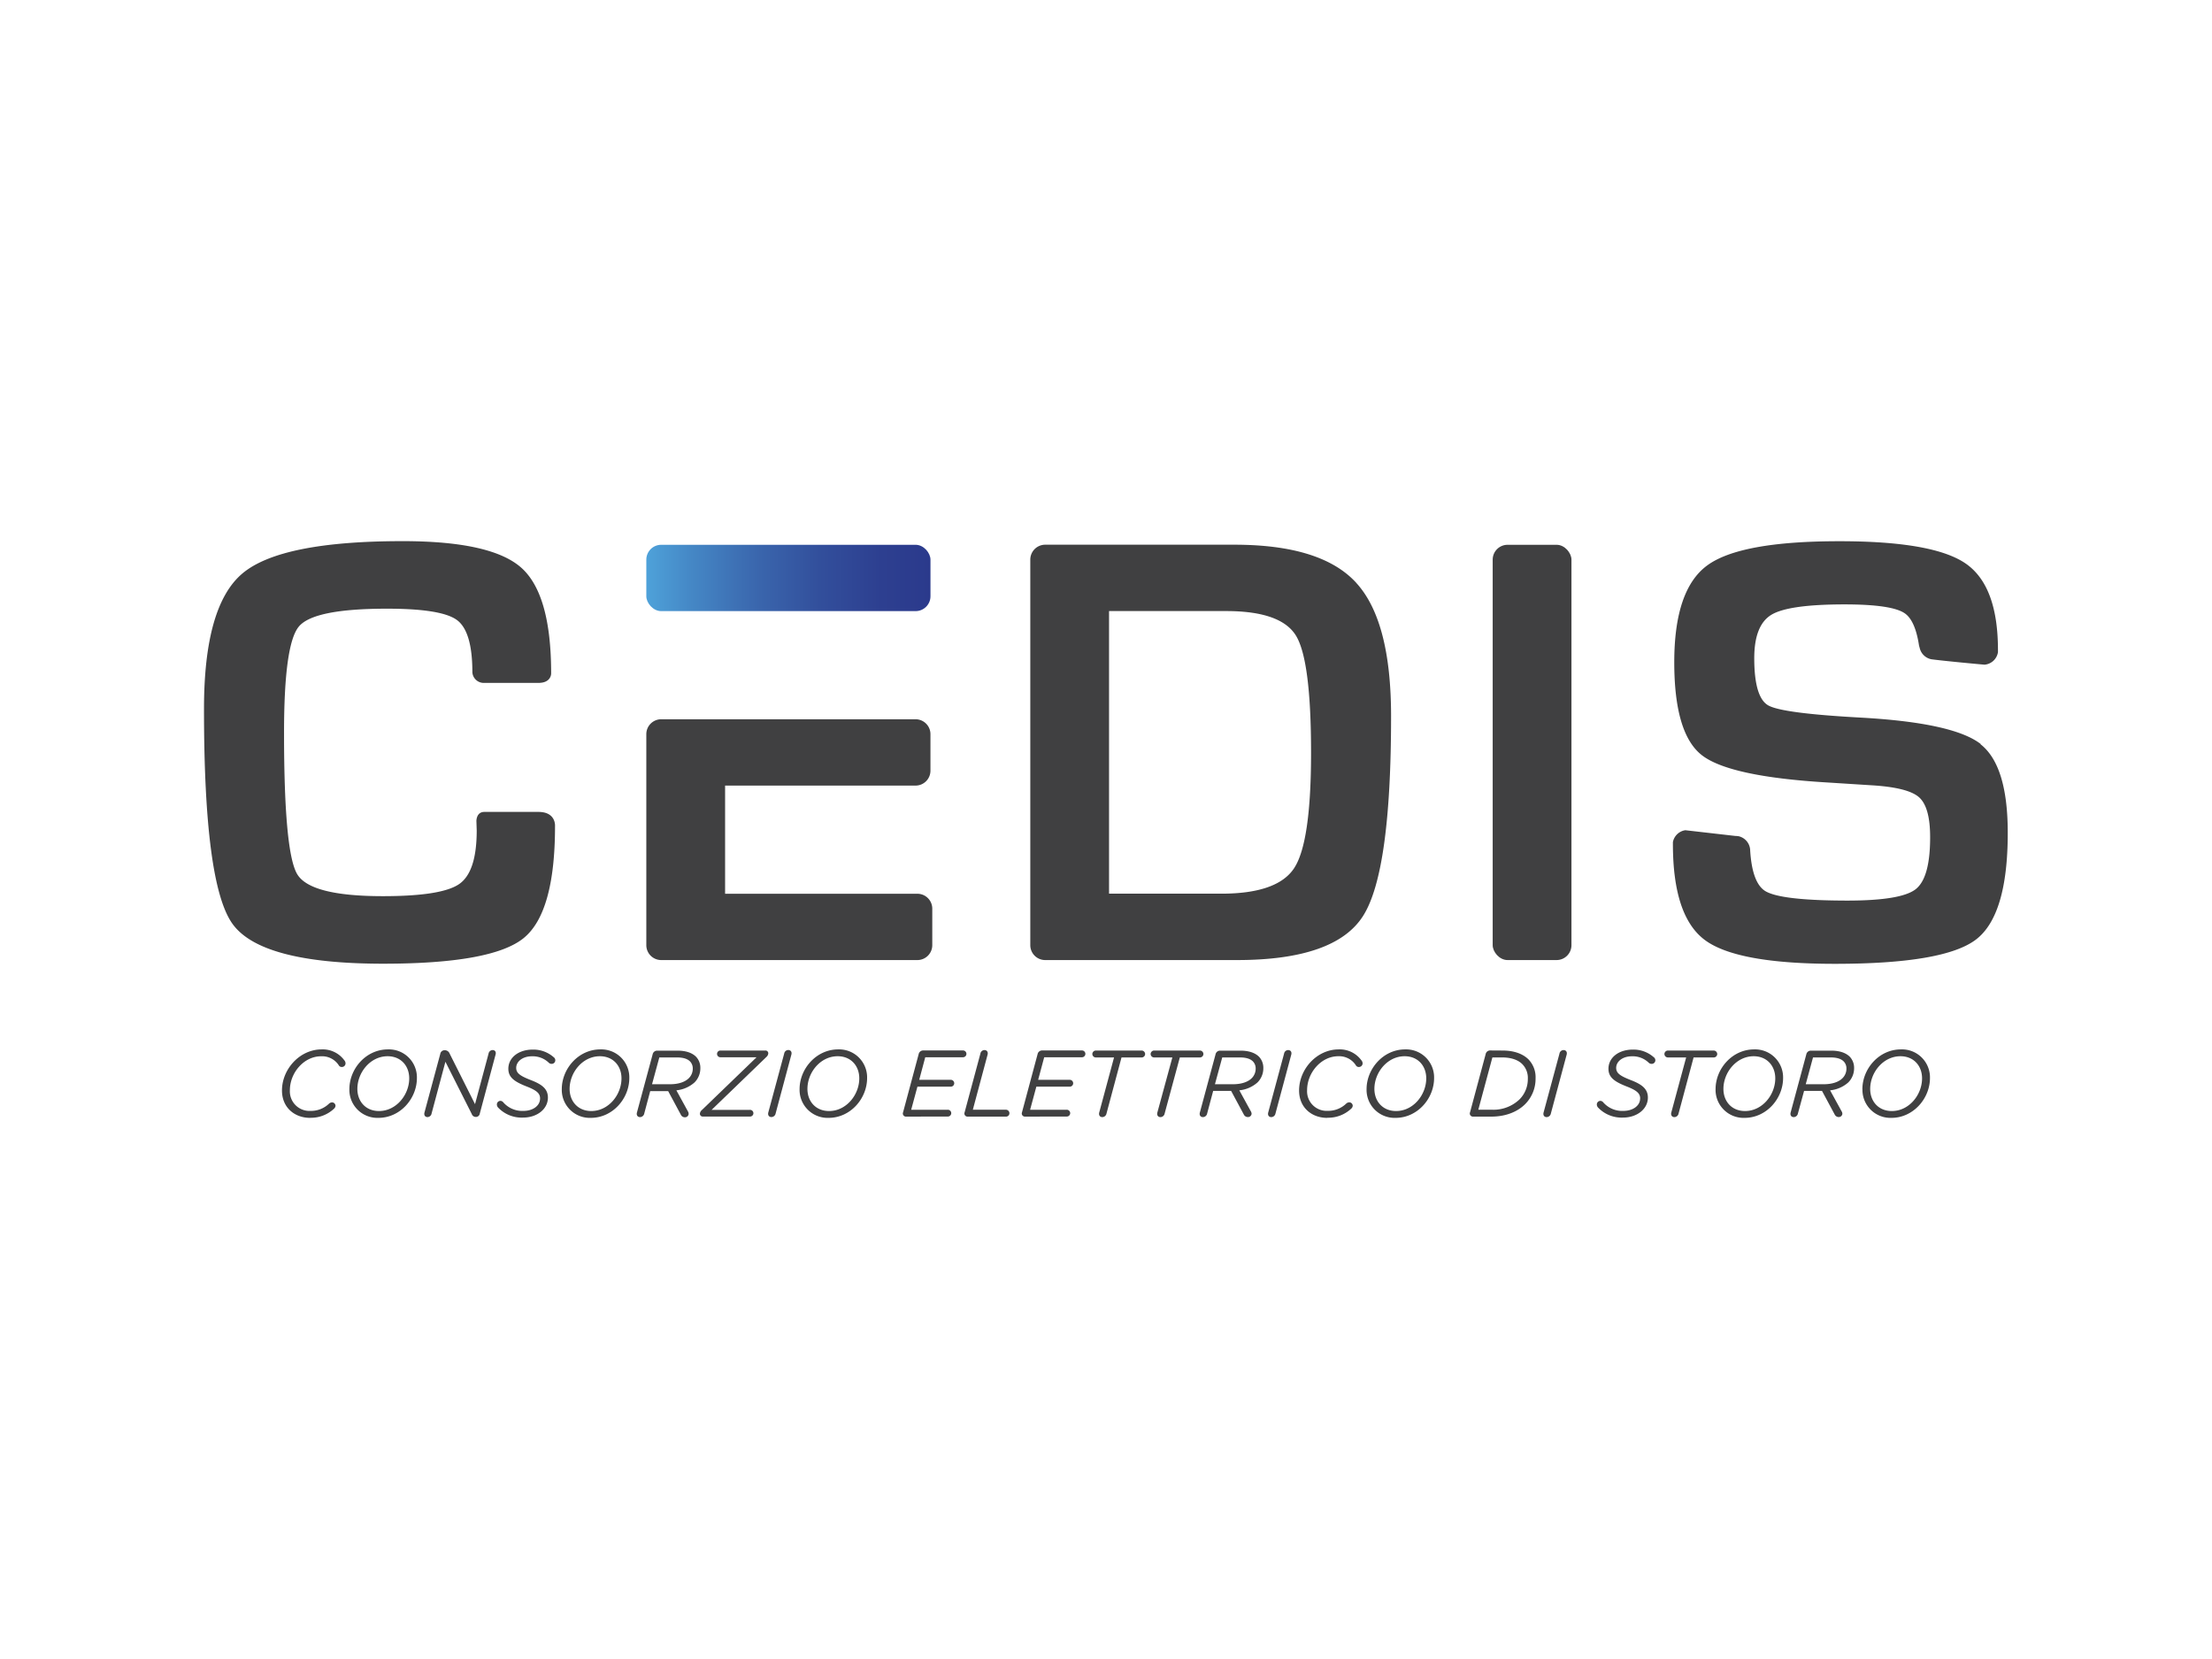 <?xml version="1.0" encoding="UTF-8"?> <svg xmlns="http://www.w3.org/2000/svg" xmlns:xlink="http://www.w3.org/1999/xlink" viewBox="0 0 800 600"><defs><style>.cls-1{fill:none;}.cls-2{fill:#fff;}.cls-3{clip-path:url(#clip-path);}.cls-4{fill:#404041;}.cls-5{clip-path:url(#clip-path-3);}.cls-6{fill:url(#Sfumatura_senza_nome_2);}</style><clipPath id="clip-path"><rect class="cls-1" x="73.78" y="195.71" width="652.45" height="208.58"></rect></clipPath><clipPath id="clip-path-3"><rect class="cls-1" x="233.75" y="197.03" width="102.77" height="23.99" rx="5.38"></rect></clipPath><linearGradient id="Sfumatura_senza_nome_2" x1="0.4" y1="-3.65" x2="1.25" y2="-3.65" gradientTransform="matrix(119.75, 0, 0, -119.75, 186.41, -227.53)" gradientUnits="userSpaceOnUse"><stop offset="0" stop-color="#4ea1d9"></stop><stop offset="0.15" stop-color="#4588c6"></stop><stop offset="0.39" stop-color="#3a66ad"></stop><stop offset="0.62" stop-color="#324e9b"></stop><stop offset="0.83" stop-color="#2d3f90"></stop><stop offset="1" stop-color="#2b3a8c"></stop></linearGradient></defs><title>Tavola disegno 1</title><g id="Livello_2" data-name="Livello 2"><rect class="cls-2" width="800" height="600"></rect></g><g id="Livello_1" data-name="Livello 1"><g id="Disegno_9" data-name="Disegno 9"><g class="cls-3"><g class="cls-3"><path class="cls-4" d="M112.17,404.29c-5.65,0-10.19-3.75-10.19-9.9,0-7.72,6.43-14.86,14.35-14.86a9.66,9.66,0,0,1,8.16,3.89,1.79,1.79,0,0,1,.48,1.17,1.32,1.32,0,0,1-1.37,1.3,1.18,1.18,0,0,1-1-.49,7.17,7.17,0,0,0-6.49-3.38c-6.22,0-11.27,6-11.27,12.27a7.08,7.08,0,0,0,7.48,7.48,9.39,9.39,0,0,0,6.76-2.7,1.73,1.73,0,0,1,1-.38,1.26,1.26,0,0,1,1.26,1.26,1.55,1.55,0,0,1-.51,1,12.17,12.17,0,0,1-8.6,3.31"></path><path class="cls-4" d="M126.36,393.91c0-7.38,6-14.38,13.93-14.38a10.12,10.12,0,0,1,10.49,10.35c0,7.41-6,14.41-13.93,14.41a10.13,10.13,0,0,1-10.49-10.38M148,390c0-4.5-3-8-7.82-8-6.26,0-10.93,5.88-10.93,11.82,0,4.51,3,8,7.81,8,6.26,0,10.94-5.88,10.94-11.82"></path><path class="cls-4" d="M176.69,381.07a1.53,1.53,0,0,1,1.47-1.3c.82,0,1.37.62,1.06,1.67l-5.7,21.31a1.39,1.39,0,0,1-1.37,1.2h-.07a1.52,1.52,0,0,1-1.46-1.05L161.09,384l-5,18.71a1.55,1.55,0,0,1-1.47,1.3c-.82,0-1.37-.62-1.1-1.67l5.71-21.18a1.57,1.57,0,0,1,1.57-1.33h.14a1.86,1.86,0,0,1,1.67,1.2l9.19,18.3Z"></path><path class="cls-4" d="M195.33,397.29c0-1.85-1.22-2.94-4.91-4.37-4.41-1.74-6.57-3.28-6.57-6.39,0-4,3.66-6.93,8.82-6.93a11.08,11.08,0,0,1,7.55,2.73,1.36,1.36,0,0,1,.61,1.13,1.3,1.3,0,0,1-1.33,1.3,1.46,1.46,0,0,1-.95-.34,8.37,8.37,0,0,0-6.12-2.4c-3.59,0-5.74,2-5.74,4.2,0,1.95,1.54,2.94,5.3,4.41,4.1,1.57,6.17,3.24,6.17,6.32,0,4.19-3.95,7.24-9,7.24a11.77,11.77,0,0,1-8.94-3.55,1.64,1.64,0,0,1-.51-1.13,1.29,1.29,0,0,1,1.26-1.37,1.34,1.34,0,0,1,1,.48,9.11,9.11,0,0,0,7.35,3.15c3.45,0,6-1.88,6-4.48"></path><path class="cls-4" d="M203.18,393.91c0-7.38,6-14.38,13.94-14.38a10.12,10.12,0,0,1,10.48,10.35c0,7.41-6,14.41-13.94,14.41a10.13,10.13,0,0,1-10.48-10.38M224.77,390c0-4.5-3-8-7.82-8-6.26,0-10.94,5.88-10.94,11.82,0,4.51,3.05,8,7.83,8,6.25,0,10.93-5.88,10.93-11.82"></path><path class="cls-4" d="M233,402.72a1.59,1.59,0,0,1-1.51,1.3c-.82,0-1.4-.62-1.13-1.67l5.67-21a1.66,1.66,0,0,1,1.54-1.37H245c3,0,5.26.75,6.72,2.19a5.76,5.76,0,0,1,1.57,4.13,7.19,7.19,0,0,1-2.12,5.19,11.54,11.54,0,0,1-6.55,2.84l4.1,7.48a2,2,0,0,1,.34,1,1.31,1.31,0,0,1-1.37,1.27,1.59,1.59,0,0,1-1.43-.89l-4.61-8.57h-6.49Zm9.32-10.59c3.14,0,5.46-.85,6.79-2.18a4.82,4.82,0,0,0,1.44-3.49,3.6,3.6,0,0,0-1-2.59c-.92-.92-2.43-1.43-4.68-1.43h-6.42l-2.63,9.69Z"></path><path class="cls-4" d="M273.62,382.37H260.44a1.22,1.22,0,0,1,0-2.43h16.33a1,1,0,0,1,1.09,1v0a1.94,1.94,0,0,1-.72,1.36l-19.78,19.1h13.8a1.21,1.21,0,1,1,0,2.41H254.22a1,1,0,0,1-1.09-1v0a1.94,1.94,0,0,1,.72-1.36Z"></path><path class="cls-4" d="M280.51,402.72A1.58,1.58,0,0,1,279,404c-.82,0-1.4-.62-1.13-1.67l5.74-21.28a1.52,1.52,0,0,1,1.47-1.3c.82,0,1.41.62,1.13,1.67Z"></path><path class="cls-4" d="M289.18,393.91c0-7.38,6.05-14.38,13.94-14.38a10.12,10.12,0,0,1,10.48,10.35c0,7.41-6,14.41-13.94,14.41a10.13,10.13,0,0,1-10.48-10.38M310.77,390c0-4.5-3-8-7.82-8-6.26,0-10.93,5.88-10.93,11.82,0,4.51,3,8,7.82,8,6.25,0,10.93-5.88,10.93-11.82"></path><path class="cls-4" d="M327.73,403.84a1.13,1.13,0,0,1-1.12-1.56l5.63-21a1.66,1.66,0,0,1,1.54-1.37h14.51a1.23,1.23,0,0,1,0,2.46H334.63l-2.18,8.16h11.44a1.25,1.25,0,0,1,1.22,1.24,1.23,1.23,0,0,1-1.22,1.23H331.8l-2.26,8.36h13.15a1.23,1.23,0,1,1,0,2.45Z"></path><path class="cls-4" d="M350,403.84a1.13,1.13,0,0,1-1.13-1.56l5.7-21.21a1.52,1.52,0,0,1,1.47-1.3c.82,0,1.4.62,1.13,1.67l-5.33,19.91h12a1.26,1.26,0,0,1,1.23,1.27,1.21,1.21,0,0,1-1.23,1.22Z"></path><path class="cls-4" d="M370.75,403.84a1.14,1.14,0,0,1-1.13-1.56l5.63-21a1.66,1.66,0,0,1,1.54-1.37h14.52a1.23,1.23,0,0,1,0,2.46H377.65l-2.19,8.16H386.9a1.24,1.24,0,0,1,1.23,1.24A1.22,1.22,0,0,1,386.9,393H374.81l-2.26,8.36h13.16a1.23,1.23,0,1,1,0,2.45Z"></path><path class="cls-4" d="M400.18,402.72a1.58,1.58,0,0,1-1.5,1.3c-.82,0-1.39-.62-1.13-1.67l5.36-19.91h-6.59a1.26,1.26,0,0,1-1.26-1.23,1.28,1.28,0,0,1,1.26-1.27h16.57a1.28,1.28,0,0,1,1.26,1.27,1.26,1.26,0,0,1-1.26,1.23h-7.28Z"></path><path class="cls-4" d="M421.21,402.72a1.57,1.57,0,0,1-1.51,1.3c-.81,0-1.39-.62-1.12-1.67L424,382.44h-6.6a1.26,1.26,0,0,1-1.26-1.23,1.28,1.28,0,0,1,1.26-1.27h16.57a1.28,1.28,0,0,1,1.26,1.27,1.26,1.26,0,0,1-1.26,1.23h-7.27Z"></path><path class="cls-4" d="M436.58,402.72a1.59,1.59,0,0,1-1.51,1.3c-.82,0-1.4-.62-1.12-1.67l5.66-21a1.67,1.67,0,0,1,1.54-1.37h7.45c3,0,5.26.75,6.73,2.19a5.81,5.81,0,0,1,1.57,4.13,7.23,7.23,0,0,1-2.12,5.19,11.6,11.6,0,0,1-6.56,2.84l4.1,7.48a2,2,0,0,1,.34,1A1.3,1.3,0,0,1,451.3,404a1.61,1.61,0,0,1-1.44-.89l-4.61-8.57h-6.49Zm9.32-10.59c3.14,0,5.46-.85,6.8-2.18a4.85,4.85,0,0,0,1.43-3.49,3.6,3.6,0,0,0-1-2.59c-.92-.92-2.42-1.43-4.68-1.43h-6.41l-2.64,9.69Z"></path><path class="cls-4" d="M461.29,402.72a1.58,1.58,0,0,1-1.5,1.3c-.82,0-1.39-.62-1.12-1.67l5.73-21.28a1.53,1.53,0,0,1,1.47-1.3c.83,0,1.41.62,1.13,1.67Z"></path><path class="cls-4" d="M480,404.29c-5.63,0-10.17-3.75-10.17-9.9,0-7.72,6.41-14.86,14.33-14.86a9.65,9.65,0,0,1,8.16,3.89,1.75,1.75,0,0,1,.49,1.17,1.33,1.33,0,0,1-1.37,1.3,1.18,1.18,0,0,1-1-.49A7.18,7.18,0,0,0,484,382c-6.22,0-11.27,6-11.27,12.27a7.08,7.08,0,0,0,7.48,7.48,9.37,9.37,0,0,0,6.75-2.7,1.79,1.79,0,0,1,1-.38,1.26,1.26,0,0,1,1.27,1.26,1.55,1.55,0,0,1-.51,1,12.17,12.17,0,0,1-8.61,3.31"></path><path class="cls-4" d="M494.24,393.91c0-7.38,6.05-14.38,13.94-14.38a10.12,10.12,0,0,1,10.48,10.35c0,7.41-6,14.41-13.93,14.41a10.13,10.13,0,0,1-10.49-10.38M515.82,390c0-4.5-3-8-7.82-8-6.25,0-10.93,5.88-10.93,11.82,0,4.51,3.05,8,7.83,8,6.25,0,10.92-5.88,10.92-11.82"></path><path class="cls-4" d="M543.45,379.94c4,0,7.24,1.13,9.32,3.18a9.25,9.25,0,0,1,2.59,6.86,13,13,0,0,1-3.75,9.33c-2.87,2.87-7.18,4.53-12.27,4.53h-6.56a1.13,1.13,0,0,1-1.12-1.56l5.64-21a1.65,1.65,0,0,1,1.53-1.37Zm-3.76,21.41a13.64,13.64,0,0,0,9.87-3.75,10.36,10.36,0,0,0,3-7.44,7.06,7.06,0,0,0-2-5.3c-1.56-1.57-4.09-2.42-7.26-2.42h-3.56l-5.09,18.91Z"></path><path class="cls-4" d="M560.89,402.72a1.59,1.59,0,0,1-1.51,1.3c-.82,0-1.39-.62-1.12-1.67L564,381.07a1.53,1.53,0,0,1,1.48-1.3c.81,0,1.4.62,1.12,1.67Z"></path><path class="cls-4" d="M593.19,397.29c0-1.85-1.23-2.94-4.92-4.37-4.41-1.74-6.55-3.28-6.55-6.39,0-4,3.65-6.93,8.81-6.93a11,11,0,0,1,7.54,2.73,1.36,1.36,0,0,1,.61,1.13,1.3,1.3,0,0,1-1.32,1.3,1.51,1.51,0,0,1-1-.34,8.34,8.34,0,0,0-6.12-2.4c-3.58,0-5.73,2-5.73,4.2,0,1.95,1.54,2.94,5.3,4.41,4.09,1.57,6.17,3.24,6.17,6.32,0,4.19-4,7.24-9,7.24a11.77,11.77,0,0,1-8.94-3.55,1.65,1.65,0,0,1-.52-1.13,1.3,1.3,0,0,1,1.26-1.37,1.36,1.36,0,0,1,1,.48,9.1,9.1,0,0,0,7.34,3.15c3.45,0,6.05-1.88,6.05-4.48"></path><path class="cls-4" d="M607.08,402.72a1.57,1.57,0,0,1-1.5,1.3c-.81,0-1.4-.62-1.13-1.67l5.37-19.91h-6.6a1.26,1.26,0,0,1-1.26-1.23,1.28,1.28,0,0,1,1.26-1.27h16.57a1.29,1.29,0,0,1,1.27,1.27,1.26,1.26,0,0,1-1.27,1.23h-7.28Z"></path><path class="cls-4" d="M620.46,393.91c0-7.38,6-14.38,13.94-14.38a10.12,10.12,0,0,1,10.48,10.35c0,7.41-6,14.41-13.93,14.41a10.13,10.13,0,0,1-10.49-10.38M642.05,390c0-4.5-3-8-7.82-8-6.25,0-10.93,5.88-10.93,11.82,0,4.51,3,8,7.82,8,6.25,0,10.93-5.88,10.93-11.82"></path><path class="cls-4" d="M650.24,402.72a1.58,1.58,0,0,1-1.5,1.3c-.83,0-1.4-.62-1.13-1.67l5.66-21a1.68,1.68,0,0,1,1.54-1.37h7.45c3,0,5.26.75,6.73,2.19a5.81,5.81,0,0,1,1.57,4.13,7.23,7.23,0,0,1-2.12,5.19,11.57,11.57,0,0,1-6.56,2.84l4.1,7.48a2,2,0,0,1,.34,1A1.3,1.3,0,0,1,665,404a1.62,1.62,0,0,1-1.44-.89l-4.61-8.57h-6.48Zm9.32-10.59c3.14,0,5.47-.85,6.79-2.18a4.82,4.82,0,0,0,1.44-3.49,3.6,3.6,0,0,0-1-2.59c-.92-.92-2.42-1.43-4.67-1.43H655.7l-2.63,9.69Z"></path><path class="cls-4" d="M673.56,393.91c0-7.38,6-14.38,13.93-14.38A10.12,10.12,0,0,1,698,389.88c0,7.41-6.05,14.41-13.94,14.41a10.13,10.13,0,0,1-10.48-10.38M695.14,390c0-4.5-3-8-7.82-8-6.25,0-10.94,5.88-10.94,11.82,0,4.51,3,8,7.83,8,6.25,0,10.93-5.88,10.93-11.82"></path></g><g class="cls-5"><rect class="cls-6" x="233.75" y="197.03" width="102.77" height="23.99"></rect></g><g class="cls-3"><rect class="cls-4" x="539.85" y="197.03" width="28.49" height="150.19" rx="5.38"></rect><path class="cls-4" d="M262.24,323.24V284.12h68.89a5.39,5.39,0,0,0,5.38-5.38V265.51a5.39,5.39,0,0,0-5.38-5.38h-92a5.39,5.39,0,0,0-5.38,5.38v76.33a5.39,5.39,0,0,0,5.38,5.38h92.66a5.39,5.39,0,0,0,5.38-5.38V328.62a5.39,5.39,0,0,0-5.38-5.38Z"></path><path class="cls-4" d="M490.5,210.78Q477.9,197,446.43,197H378a5.4,5.4,0,0,0-5.38,5.38V341.84a5.39,5.39,0,0,0,5.38,5.38h69.33q35.55,0,45.67-16T503.1,259q0-34.46-12.6-48.2m-22.34,103q-6,9.41-26.46,9.41H401.1V221h42.36q19.92,0,25.31,9t5.39,42.25q0,32.13-6,41.54"></path><path class="cls-4" d="M175.13,293.64h19.6c6.46,0,6,5.17,6,5.17q0,31.37-11.44,40.54t-50.62,9.19Q94.25,348.54,84,334T73.78,256.33q0-37.18,13.86-48.9t58-11.72q32.12,0,42.91,9.63t10.78,38.23s.09,3.41-4.59,3.41h-19.6a4.12,4.12,0,0,1-4.3-3.85q0-14.74-5.56-18.87t-25.37-4.12q-26.5,0-31.85,6.49t-5.33,38.51q0,43.13,4.78,51.05t31,7.92q21.24,0,27.57-4.39t6.33-19.37l-.11-3.37s-.09-3.34,2.87-3.34"></path><path class="cls-4" d="M716.37,269.1q-9.86-7.71-43.41-9.57-28.38-1.54-33.44-4.41t-5.07-17.05q0-12,6.22-15.74t26.46-3.74q17.16,0,21.79,3.25c2.62,1.84,4.36,6,5.23,12.38v-1.07a5.38,5.38,0,0,0,5.38,5.38h-.3c5.14.62,13.3,1.39,18.49,1.86a5.35,5.35,0,0,0,4.87-4.53v-.76q0-23.34-11.78-31.36t-45.65-8q-35.77,0-47.7,8.74T605.52,239.5q0,25.74,9.9,33.56T661,283l15.74,1q13.31.78,17.32,4.35t4,14.47q0,14.75-5.28,18.81t-24.42,4.08q-24.54,0-30.05-3.52c-3.07-2-4.84-6.83-5.33-14.51v0a5.39,5.39,0,0,0-4.24-5.26l-.85-.09a2.77,2.77,0,0,0-.3,0h0l-18.07-2.07a5.36,5.36,0,0,0-4.49,4.3l0,.67q0,26.19,11.6,34.77t47,8.58q39.39,0,50.95-8.74t11.55-38.68q0-24.31-9.85-32"></path></g></g></g></g></svg> 